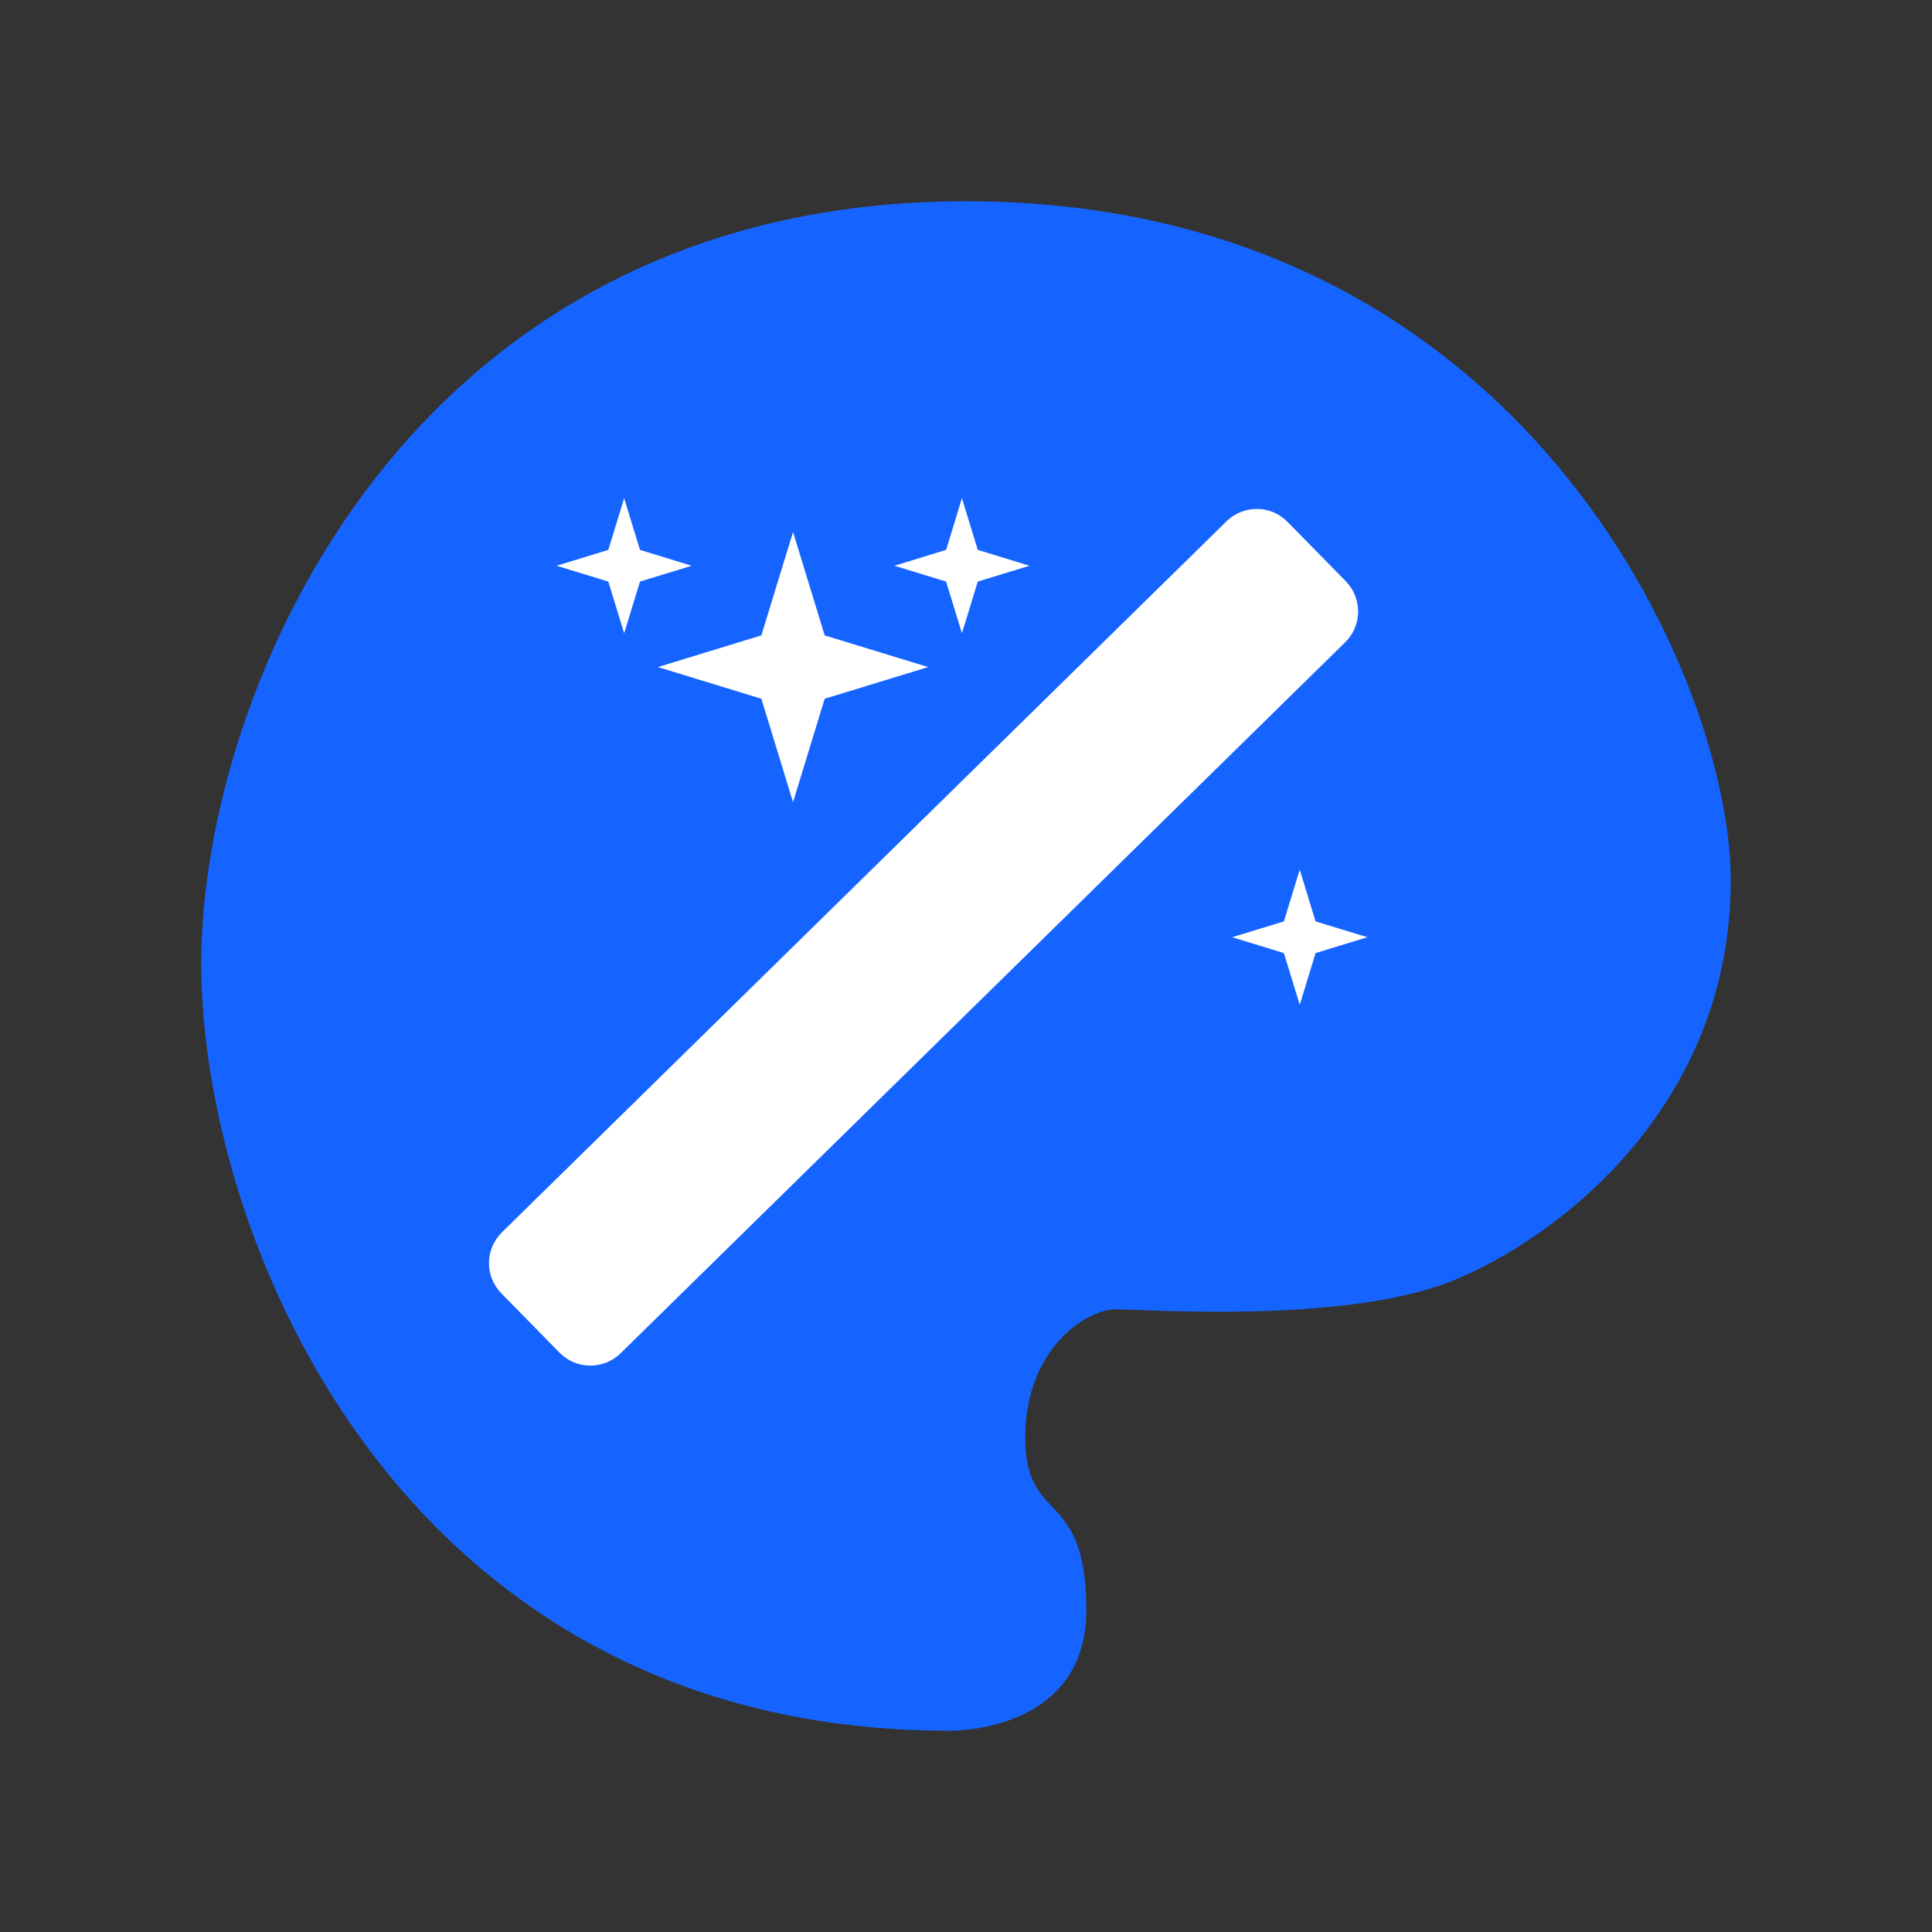 <svg width="48" height="48" viewBox="0 0 48 48" fill="none" xmlns="http://www.w3.org/2000/svg">
<rect x="0" y="0" width="48" height="48" fill="#333333" stroke="none"/>
<path d="M24 5C10.124 5 5 17.135 5 23.94C5 30.746 9.934 43 23.597 43C23.597 43 26.989 43.071 26.989 40.002C26.989 36.932 25.471 37.908 25.471 35.719C25.471 33.506 26.989 32.53 27.724 32.53C28.459 32.53 33.275 32.887 35.979 31.864C38.659 30.817 43 27.51 43 21.87C43 16.897 37.853 5 24 5Z" fill="#1664FF"/>
<path d="M30.473 12.951C30.896 12.537 31.574 12.543 31.988 12.966L33.435 14.44C33.849 14.863 33.844 15.542 33.422 15.956L15.418 33.622C14.995 34.036 14.317 34.029 13.902 33.607L12.455 32.132C12.041 31.709 12.047 31.032 12.47 30.617L30.473 12.951ZM32.685 22.892L33.971 23.285L32.685 23.679L32.292 24.964L31.898 23.679L30.613 23.285L31.898 22.892L32.292 21.606L32.685 22.892ZM20.489 15.786L23.06 16.573L20.489 17.36L19.703 19.931L18.916 17.36L16.346 16.573L18.916 15.786L19.703 13.216L20.489 15.786ZM15.9 13.662L17.185 14.056L15.9 14.449L15.507 15.734L15.113 14.449L13.828 14.056L15.113 13.662L15.507 12.377L15.9 13.662ZM24.293 13.662L25.578 14.056L24.293 14.449L23.899 15.734L23.506 14.449L22.221 14.056L23.506 13.662L23.899 12.377L24.293 13.662Z" fill="white"/>
</svg>
